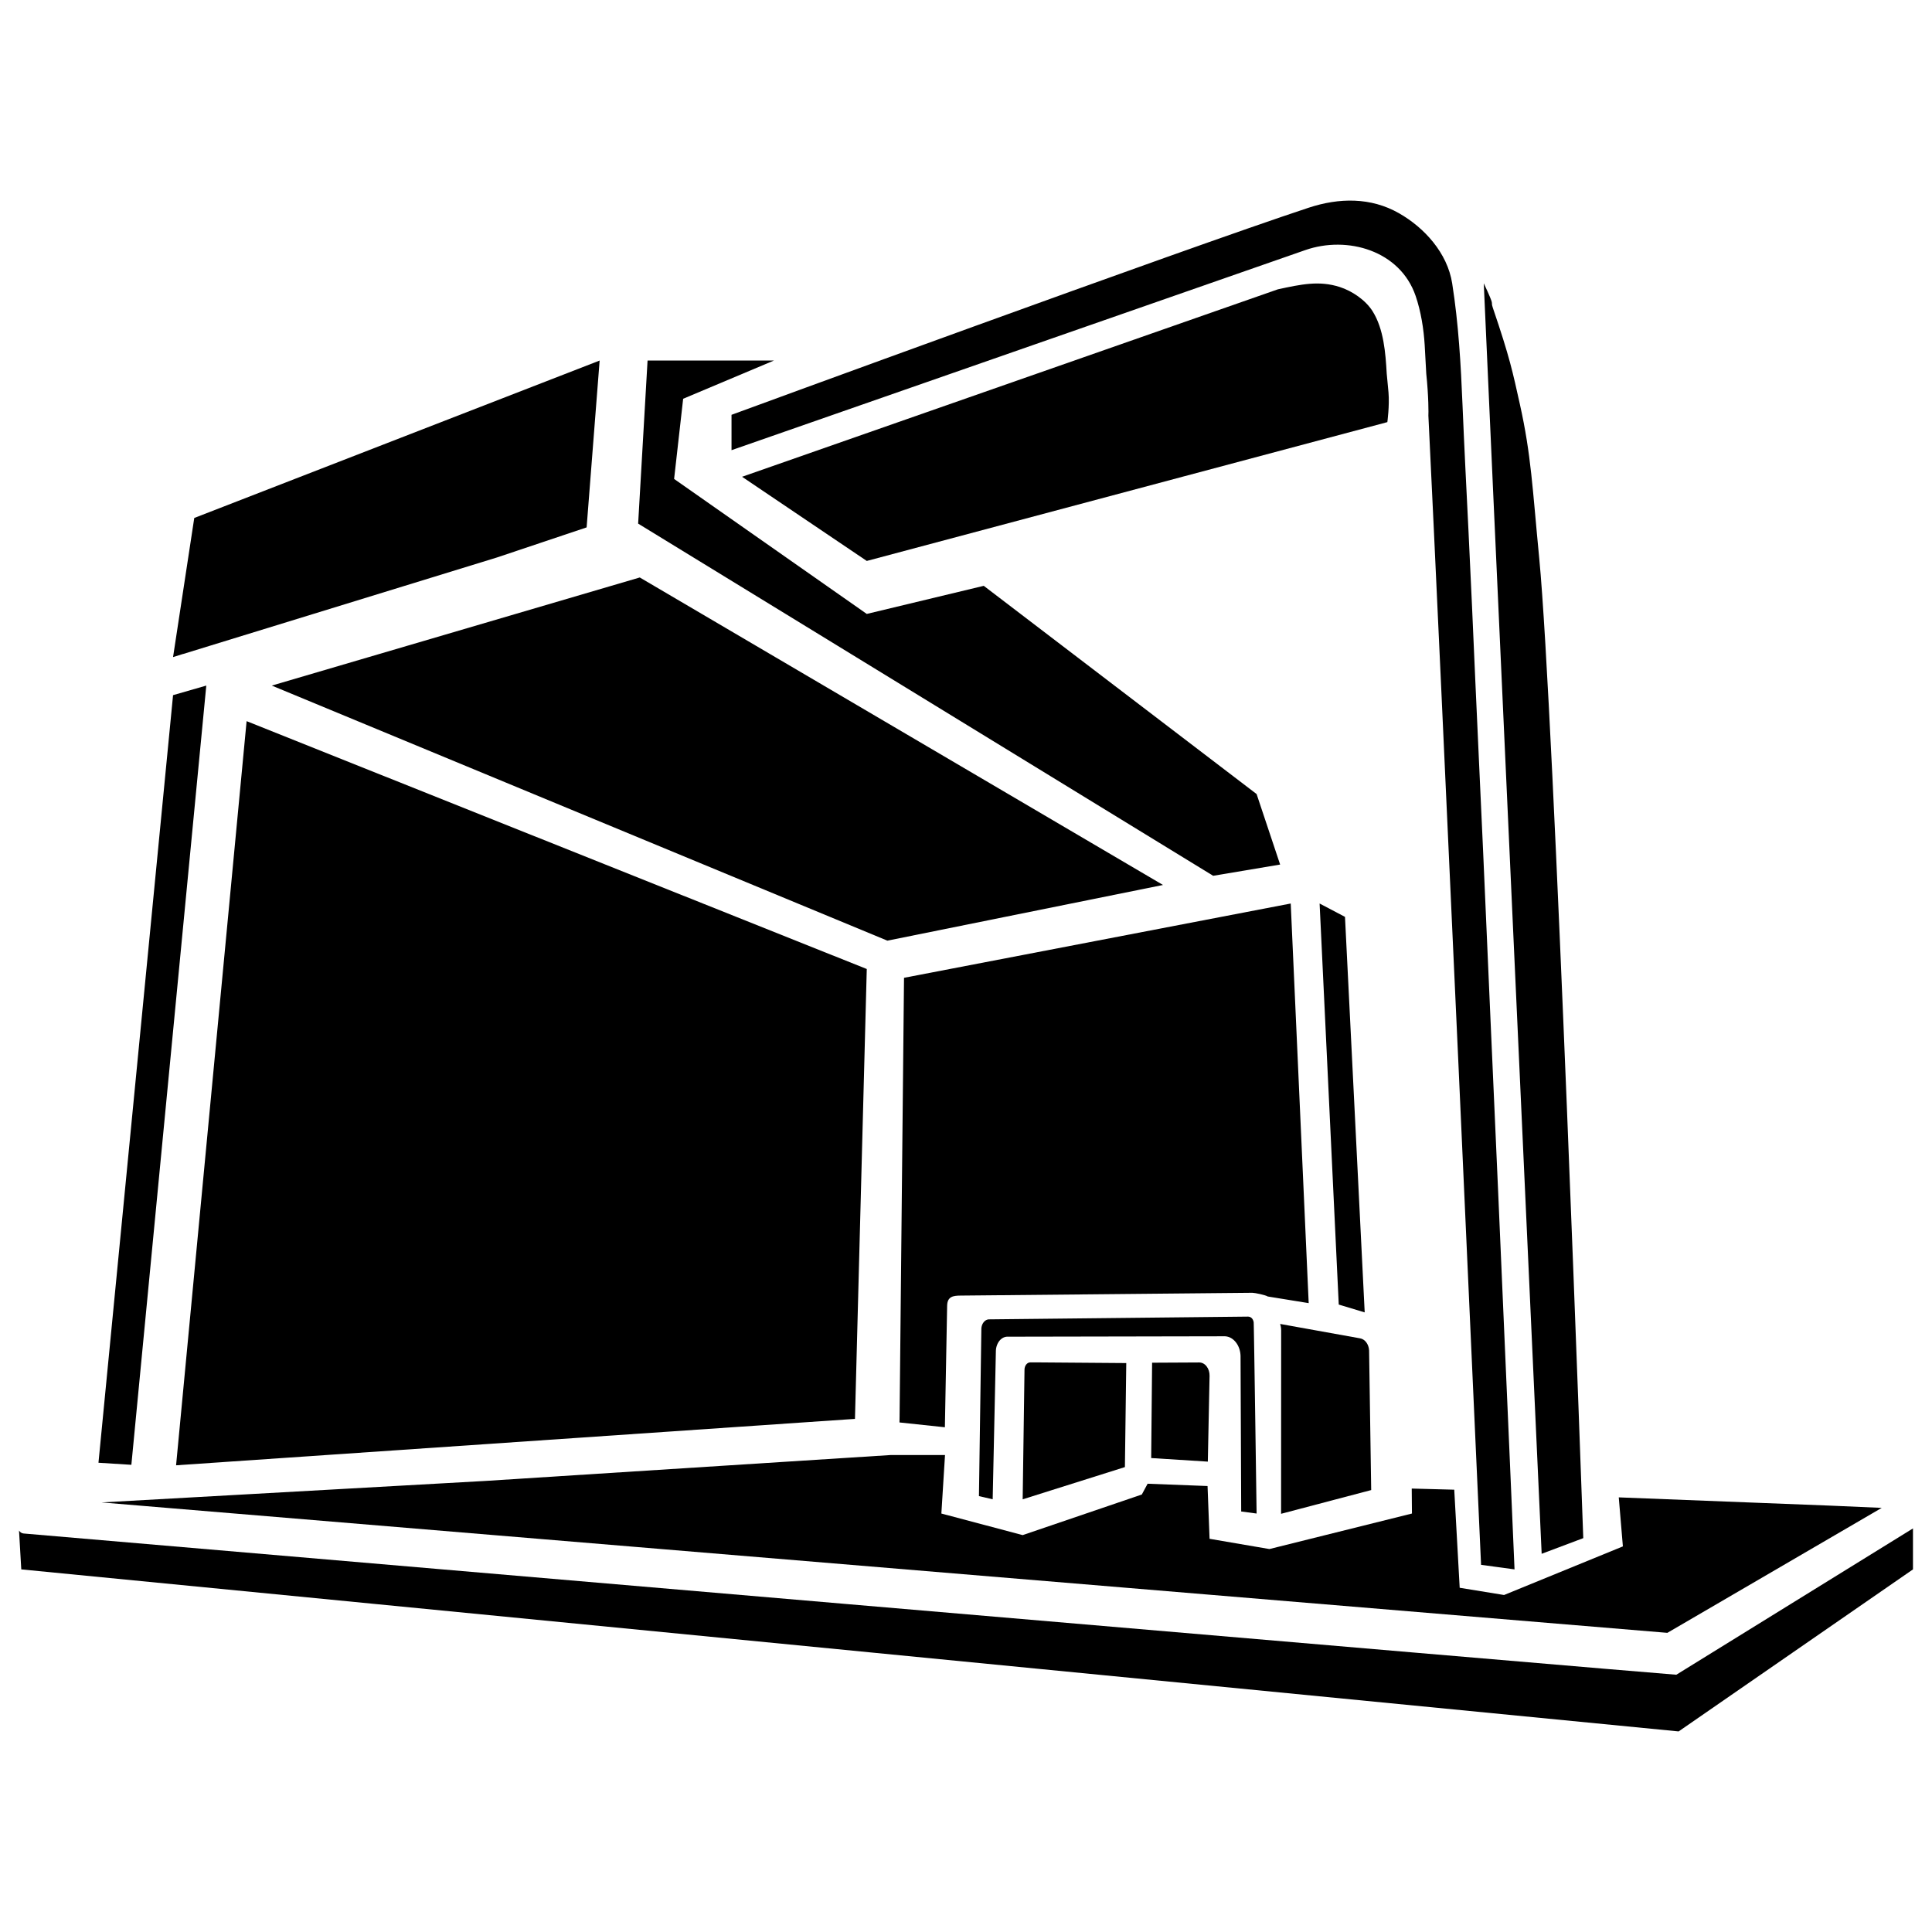 <?xml version="1.0" standalone="no"?><!DOCTYPE svg PUBLIC "-//W3C//DTD SVG 1.1//EN" "http://www.w3.org/Graphics/SVG/1.1/DTD/svg11.dtd"><svg t="1711171601304" class="icon" viewBox="0 0 1024 1024" version="1.1" xmlns="http://www.w3.org/2000/svg" p-id="2131" xmlns:xlink="http://www.w3.org/1999/xlink" width="200" height="200"><path d="M109.339 363.373l-17.616 5.073L52.19 775.287l17.436 1.091zM888.48 887.645c-0.488 0.253-876.003-74.866-876.003-74.866-0.986-0.085-1.826-0.678-2.395-1.556l1.197 20.585 878.434 85.877 124.203-85.877v-21.715c-0.044 0.034-125.436 77.553-125.436 77.553z" p-id="2132"></path><path d="M797.184 845.385l-23.52-3.83c-0.04-1.005-2.877-51.826-2.883-51.992l-22.534-0.593 0.113 13.235-75.544 18.822-31.719-5.431-1.068-27.971-31.77-1.219-3.075 5.72-63.147 21.513-43.093-11.433 1.932-31.022h-28.581l-215.271 13.753-133.545 7.485-69.665 3.898 829.92 69.12 113.618-66.233-27.147-1.185-112.227-4.384c0.038 0.692 2.184 25.987 2.184 25.987L797.184 845.385zM712.873 485.963l-13.454-7.082 10.147 212.565 13.751 4.145zM96.973 346.659l14.671-4.516 151.819-46.695 47.461-15.925 6.897-88.426-214.859 83.439-11.238 73.732 5.385-1.685zM678.496 458.231l-12.471-37.366-144.615-110.364-62.003 14.898-102.115-71.549 4.794-42.494 48.113-20.259h-66.977l-4.993 86.43 304.78 186.663zM144.054 363.373L470.333 498.569l146.083-29.517-277.326-162.982zM93.327 776.637l359.823-24.603 6.257-238.44L130.705 382.228zM635.614 722.135l-24.978 0.13-0.488 50.534 30.024 1.894 0.923-45.482c0.033-1.871-0.522-3.655-1.56-4.998-1.044-1.346-2.433-2.08-3.921-2.077zM476.8 750.753l-0.057 3.175 24.064 2.551 1.195-64.381c0.09-4.982 3.249-5.382 7.183-5.412l154.596-1.485c1.303 0 7.094 1.212 8.147 1.964l21.707 3.52-9.521-211.804-204.965 39.374-2.348 232.498z" p-id="2133"></path><path d="M387.721 238.604s303.564-105.864 304.087-106.045c22.379-7.81 50.297 0.282 58.507 24.288 2.79 8.158 4.29 17.496 4.804 26.097 0.212 3.657 0.493 8.748 0.828 15.11 1.286 12.206 1.22 21.321 1.124 22.194 5.764 116.413 27.732 604.289 27.923 609.144l17.738 2.415c-0.218-5.1-0.433-10.191-0.657-15.29-0.633-14.388-1.249-28.772-1.862-43.162-0.911-21.258-1.843-42.518-2.778-63.773-1.161-26.282-2.291-52.557-3.427-78.84-1.285-29.653-2.634-59.303-3.95-88.962-1.347-30.304-2.628-60.61-3.99-90.909-1.354-30.039-2.791-60.075-4.122-90.116-1.18-26.656-2.322-53.313-3.645-79.956-1.089-21.969-2.215-43.933-3.127-65.917-0.908-21.903-2.097-43.166-5.494-64.732-2.528-16.035-14.689-29.457-28.21-37.152-14.956-8.513-31.754-8.213-47.852-2.906-66.369 21.88-302.617 108.543-305.897 109.765l0.001 18.747zM839.166 815.247s-15.481-438.372-23.345-519.38c-3.616-37.316-4.242-54.625-10.243-81.56-3.84-17.243-5.281-24.546-14.316-51.1-1.539-4.524 1.614 0.697-4.832-13.054 0.718 19.171 29.932 657.011 30.685 673.388l22.051-8.293z" p-id="2134"></path><path d="M735.931 207.984c-0.396-4.725-0.884-8.937-0.943-9.977-0.614-10.866-1.565-23.598-7.463-33.007-3.715-5.926-10.845-10.767-17.444-12.887-10.922-3.511-20.415-1.429-32.808 1.242-0.009 0.001-283.386 99.144-283.965 99.346l66.098 44.606 275.913-73.577s1.203-8.67 0.611-15.746zM543.01 725.9l-0.972 68.775 54.187-17.093 0.724-55.127-48.211-0.37-2.651 0.005c-1.681 0.01-3.034 1.677-3.076 3.81zM726.761 789.767l-1.114-73.974c-0.157-3.324-2.21-6.073-4.877-6.461l-42.275-7.612c0.34 1.045 0.537 2.191 0.541 3.401l-0.038 97.225 47.763-12.58z" p-id="2135"></path><path d="M655.077 711.507c1.627 2.095 2.492 4.872 2.443 7.806l0.342 81.81 8.162 1.082s-1.361-98-1.539-101.258c-0.02-0.346-0.128-0.655-0.22-0.942-0.503-1.446-1.585-2.187-2.953-2.172l-137.032 1.455c-2.267 0.021-4.091 2.287-4.139 5.16l-1.276 88.525 7.279 1.682 1.694-78.587a9.29 9.29 0 0 1 0.855-3.737c1.066-2.307 3.013-3.854 5.281-3.858l2.649-0.003 69.786-0.13 1.533-0.005 41.023-0.077c2.324-0.005 4.491 1.15 6.112 3.249z" p-id="2136"></path></svg>